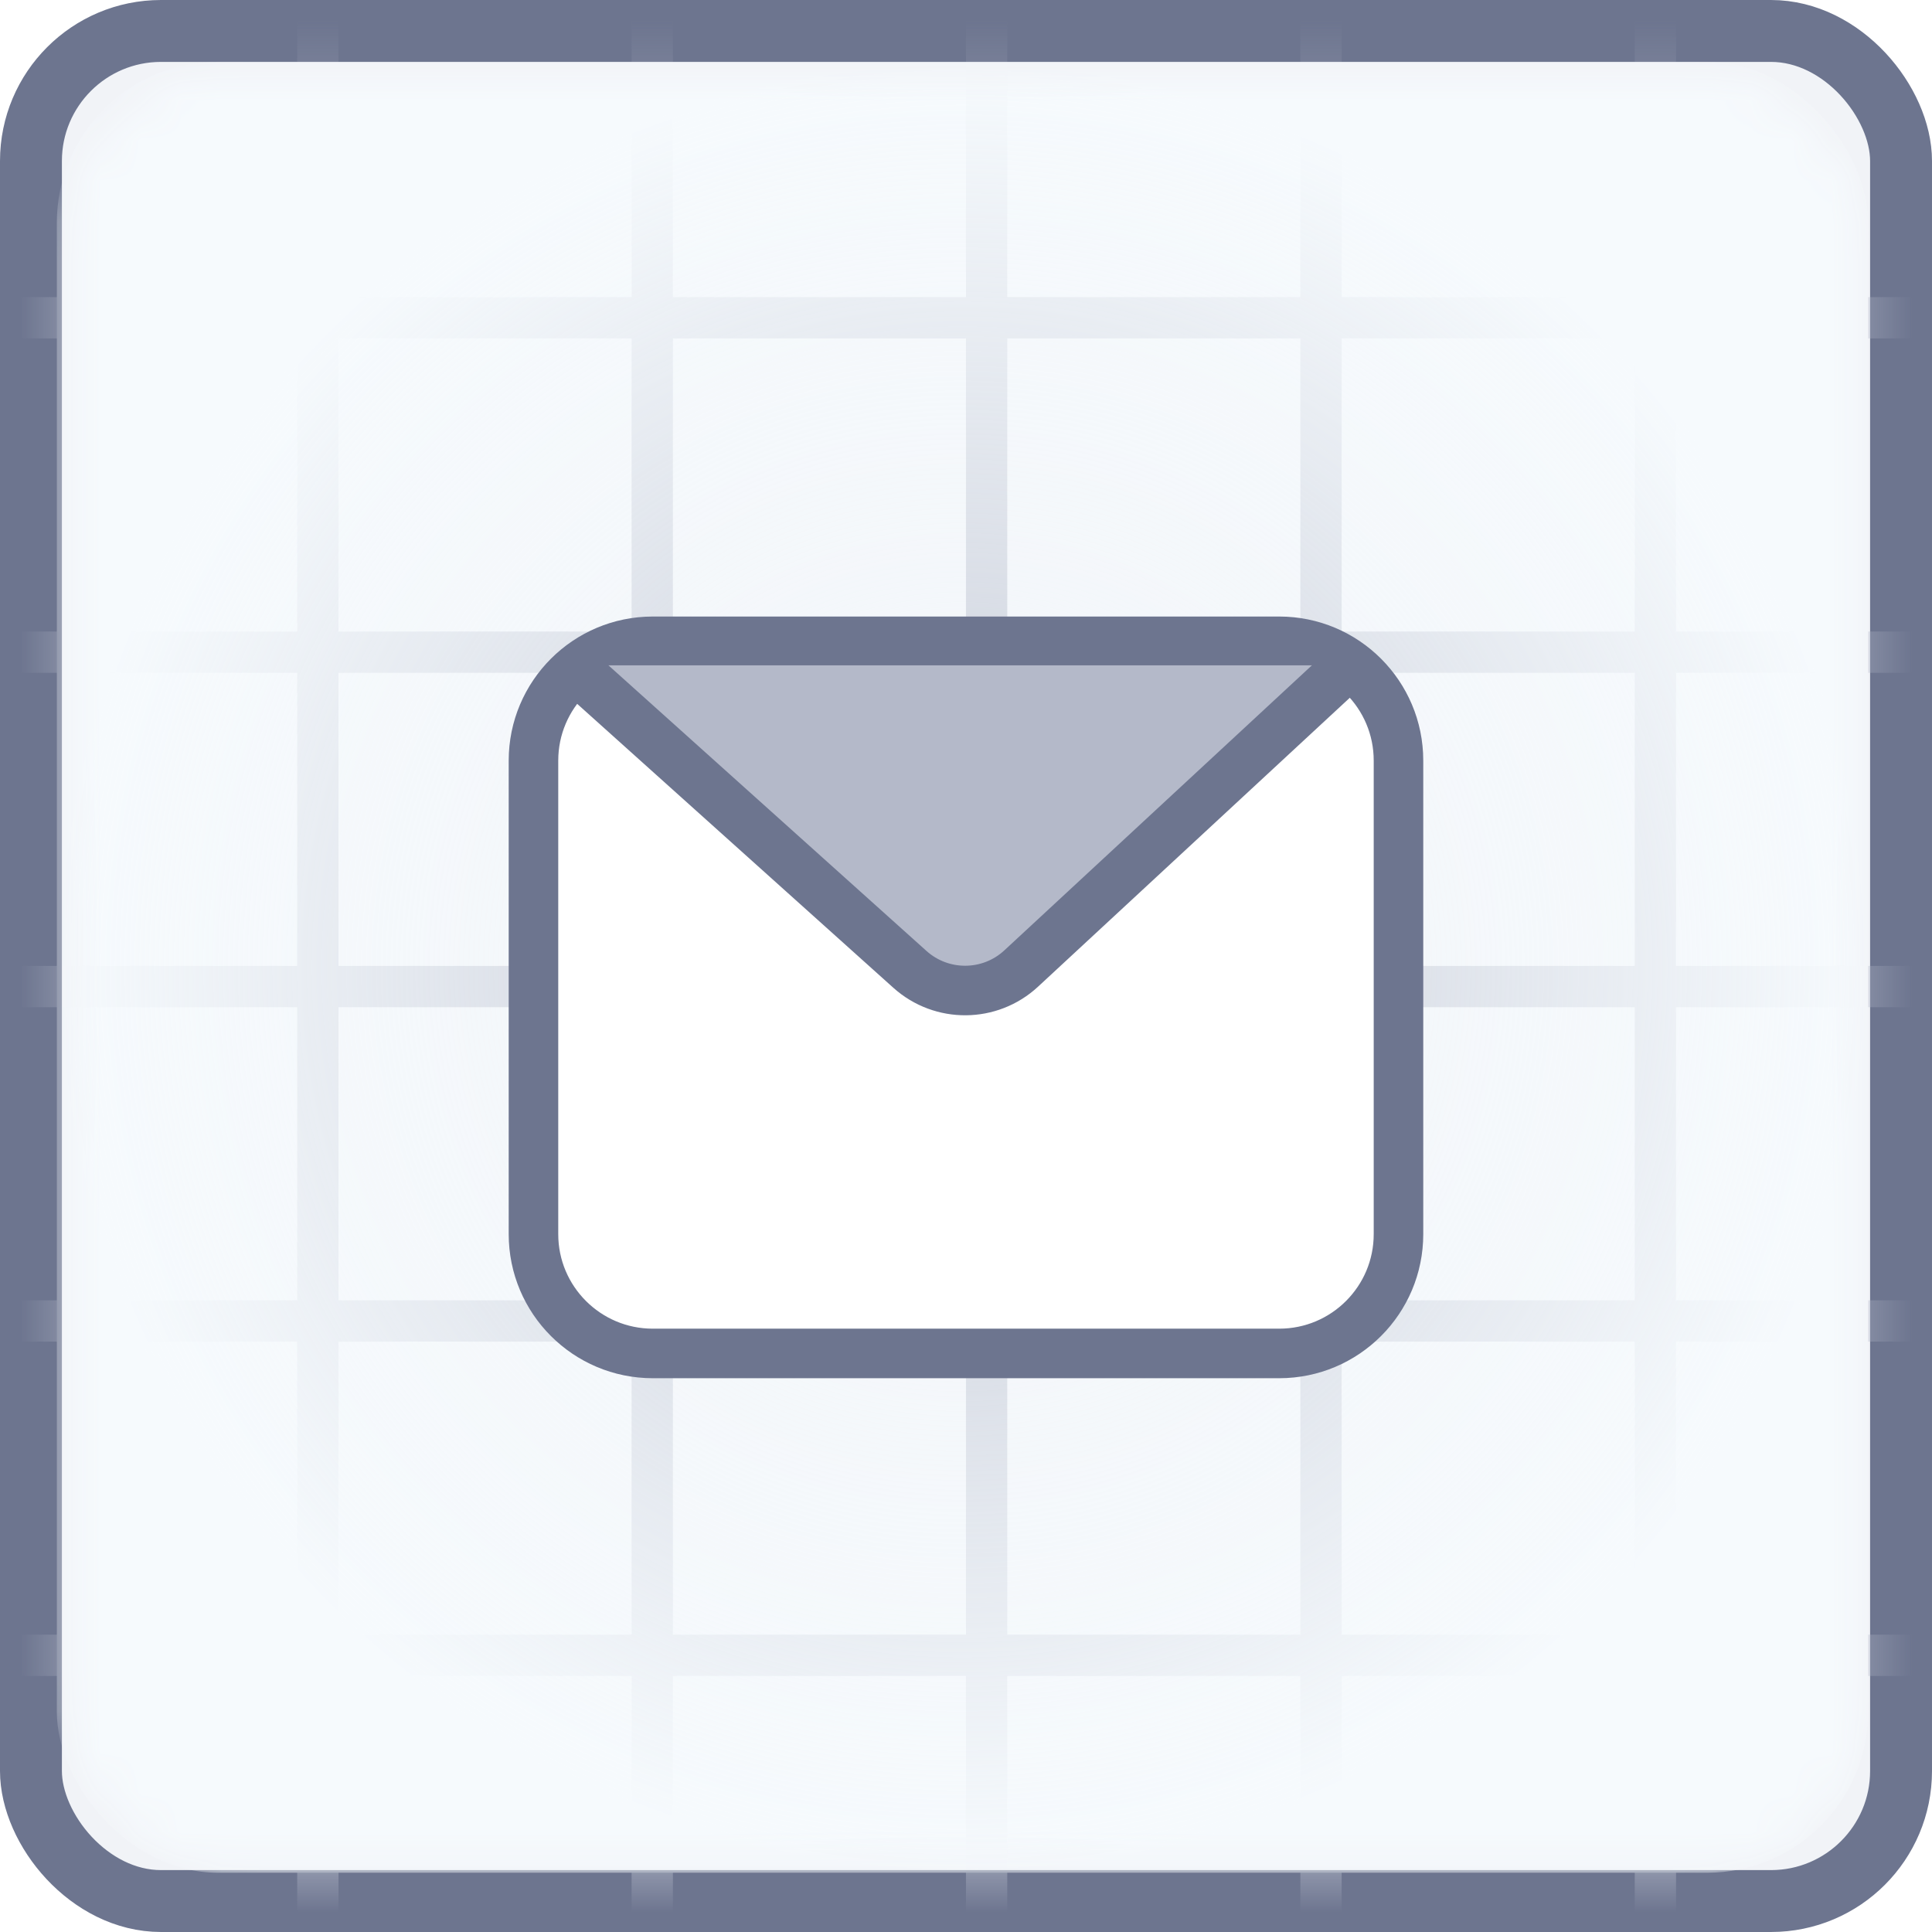 <svg width="48" height="48" viewBox="0 0 48 48" fill="none" xmlns="http://www.w3.org/2000/svg">
<rect x="0.769" y="0.769" width="46.462" height="46.462" rx="3.231" fill="#F1F3F7" stroke="#6D758F" stroke-width="1.538"/>
<mask id="mask0_2580_1220" style="mask-type:alpha" maskUnits="userSpaceOnUse" x="1" y="1" width="46" height="46">
<rect x="1.681" y="1.85" width="44.613" height="44.602" rx="4" fill="#E3EFFF"/>
</mask>
<g mask="url(#mask0_2580_1220)">
<line x1="32.82" y1="-2.24161e-08" x2="32.82" y2="50.048" stroke="#B4B9C9" stroke-width="1.026"/>
<line x1="41.128" y1="-2.24161e-08" x2="41.128" y2="50.048" stroke="#B4B9C9" stroke-width="1.026"/>
<line x1="24.512" y1="-2.24161e-08" x2="24.512" y2="50.048" stroke="#B4B9C9" stroke-width="1.026"/>
<line x1="7.897" y1="-2.24161e-08" x2="7.897" y2="50.048" stroke="#B4B9C9" stroke-width="1.026"/>
<line x1="16.205" y1="-2.24161e-08" x2="16.205" y2="50.048" stroke="#B4B9C9" stroke-width="1.026"/>
<line x1="-1.024" y1="16.203" x2="49.024" y2="16.203" stroke="#B4B9C9" stroke-width="1.026"/>
<line x1="-1.024" y1="7.895" x2="49.024" y2="7.895" stroke="#B4B9C9" stroke-width="1.026"/>
<line x1="-1.024" y1="24.511" x2="49.024" y2="24.511" stroke="#B4B9C9" stroke-width="1.026"/>
<line x1="-1.024" y1="41.126" x2="49.024" y2="41.126" stroke="#B4B9C9" stroke-width="1.026"/>
<line x1="-1.024" y1="32.819" x2="49.024" y2="32.819" stroke="#B4B9C9" stroke-width="1.026"/>
<rect x="1.412" y="1.535" width="45.002" height="44.992" rx="4" fill="url(#paint0_radial_2580_1220)"/>
</g>
<g filter="url(#filter0_d_2580_1220)">
<path d="M13.254 17.897C13.254 16.26 14.582 14.933 16.219 14.933H31.781C33.418 14.933 34.745 16.26 34.745 17.897V29.662C34.745 31.299 33.418 32.626 31.781 32.626H16.219C14.582 32.626 13.254 31.299 13.254 29.662L13.254 17.897Z" fill="white" stroke="#6D758F" stroke-width="1.231" stroke-linecap="round" stroke-linejoin="round"/>
<path d="M14.399 15.53L22.607 22.901C23.396 23.609 24.595 23.6 25.372 22.879L33.302 15.53" fill="#B4B9C9"/>
<path d="M14.399 15.713L22.607 23.084C23.396 23.792 24.595 23.783 25.372 23.062L33.302 15.713" stroke="#6D758F" stroke-width="1.231" stroke-linecap="round" stroke-linejoin="round"/>
</g>
<defs>
<filter id="filter0_d_2580_1220" x="8.639" y="11.317" width="30.721" height="26.924" filterUnits="userSpaceOnUse" color-interpolation-filters="sRGB">
<feFlood flood-opacity="0" result="BackgroundImageFix"/>
<feColorMatrix in="SourceAlpha" type="matrix" values="0 0 0 0 0 0 0 0 0 0 0 0 0 0 0 0 0 0 127 0" result="hardAlpha"/>
<feOffset dy="1"/>
<feGaussianBlur stdDeviation="2"/>
<feComposite in2="hardAlpha" operator="out"/>
<feColorMatrix type="matrix" values="0 0 0 0 0.097 0 0 0 0 0.128 0 0 0 0 0.237 0 0 0 0.08 0"/>
<feBlend mode="normal" in2="BackgroundImageFix" result="effect1_dropShadow_2580_1220"/>
<feBlend mode="normal" in="SourceGraphic" in2="effect1_dropShadow_2580_1220" result="shape"/>
</filter>
<radialGradient id="paint0_radial_2580_1220" cx="0" cy="0" r="1" gradientUnits="userSpaceOnUse" gradientTransform="translate(23.913 24.03) rotate(90) scale(22.496 22.501)">
<stop stop-color="#F6FAFD" stop-opacity="0.28"/>
<stop offset="1" stop-color="#F6FAFD"/>
</radialGradient>
</defs>
</svg>

